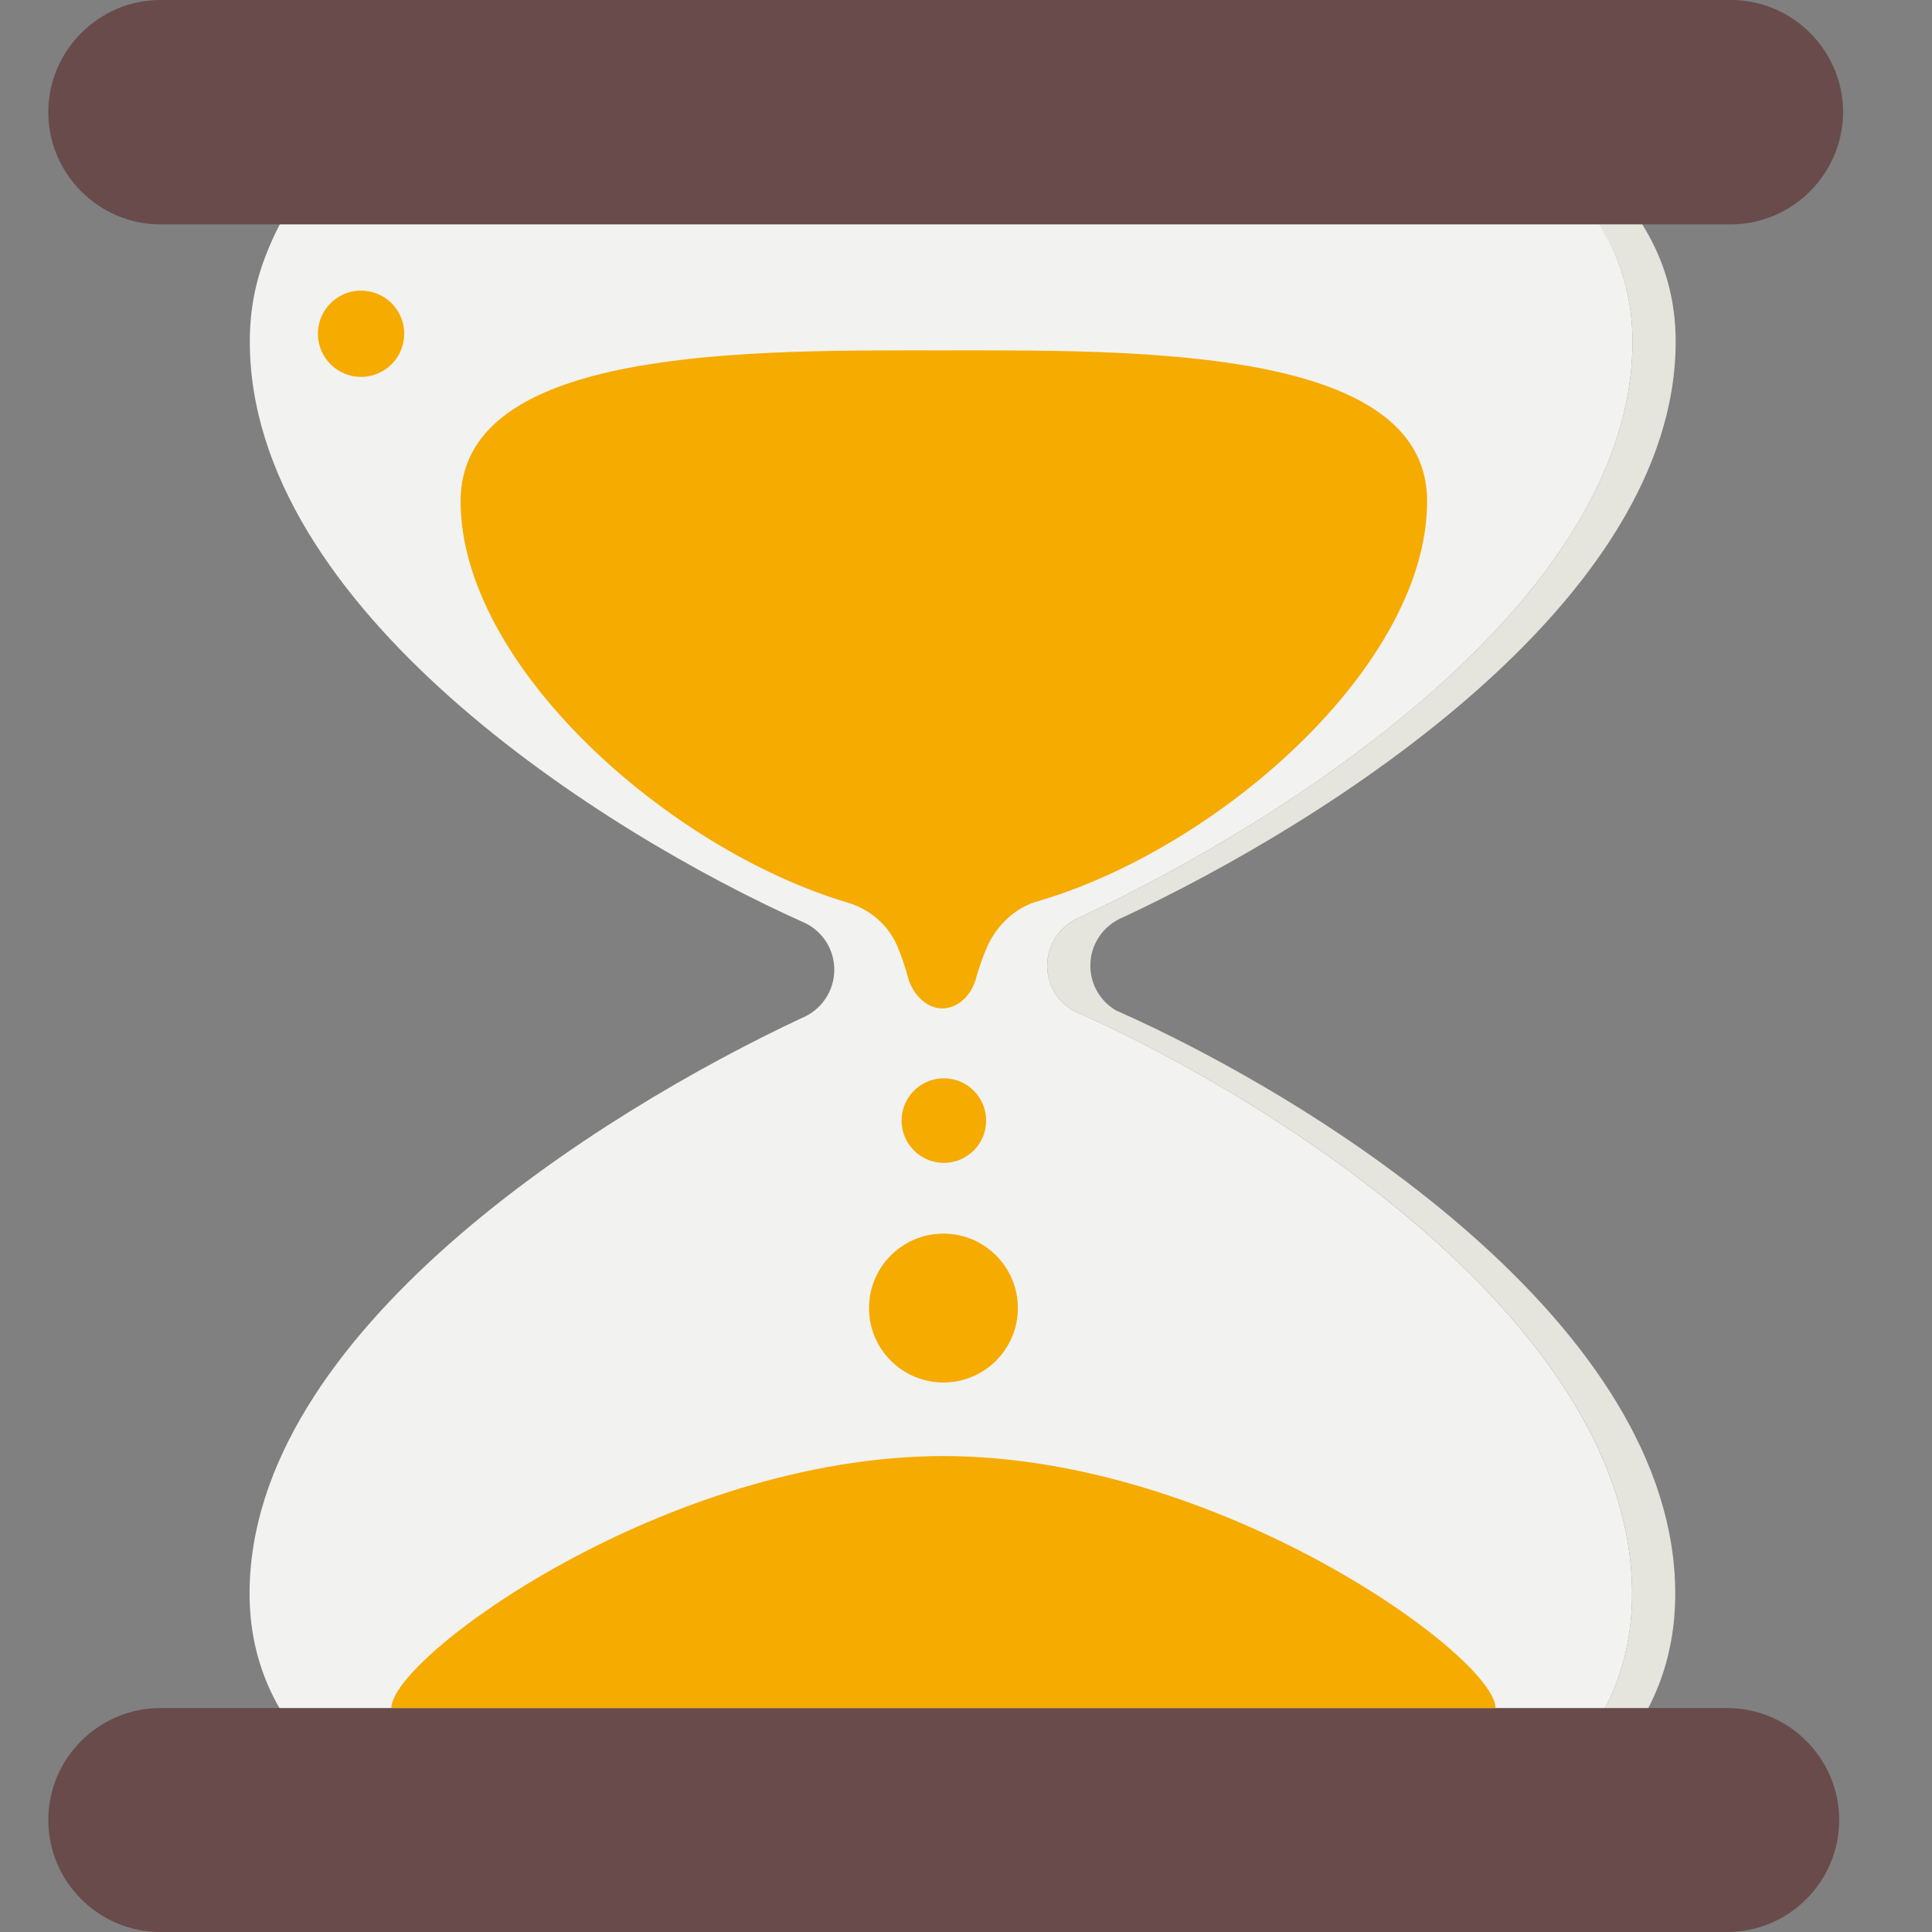 <?xml version="1.0" encoding="UTF-8"?>
<svg width="50px" height="50px" viewBox="0 0 50 50" version="1.1" xmlns="http://www.w3.org/2000/svg" xmlns:xlink="http://www.w3.org/1999/xlink">
    <rect x="0" y="0" width="50" height="50" fill="#808080" stroke="none"/>
    <title>icon/fill/业务/进出口</title>
    <g id="2208Winsway官网" stroke="none" stroke-width="1" fill="none" fill-rule="evenodd">
        <g id="业务板块_进出口清关" transform="translate(-311, -327)" fill-rule="nonzero">
            <g id="编组-25备份" transform="translate(0, 91)">
                <g id="编组-6" transform="translate(237, 112)">
                    <g id="icon/fill/业务/进出口" transform="translate(74, 124)">
                        <path d="M27.76,26.147 C27.364,25.913 27.101,25.483 27.101,24.992 C27.101,24.428 27.448,23.942 27.945,23.741 C33.215,21.279 42.249,15.578 42.249,8.839 C42.249,1.926 30.876,0.006 23.483,0.006 C16.091,0.006 6.51,1.926 6.51,8.839 C6.51,15.717 15.56,21.513 20.876,23.886 C21.328,24.104 21.635,24.562 21.635,25.098 C21.635,25.656 21.295,26.136 20.814,26.337 C15.538,28.805 6.498,34.506 6.498,41.245 C6.498,48.157 17.872,49.966 25.265,49.966 C32.657,49.966 42.238,48.157 42.238,41.245 C42.238,34.322 33.059,28.492 27.76,26.147 Z" id="路径" fill="#F2F2F1"></path>
                        <path d="M27.721,26.147 C27.325,25.913 27.062,25.483 27.062,24.992 C27.062,24.428 27.409,23.942 27.905,23.741 C33.176,21.279 42.21,15.578 42.21,8.839 C42.21,1.926 31.82,0.117 24.427,0.117 C17.034,0.117 6.465,1.926 6.465,8.839 C6.465,15.717 15.516,21.513 20.831,23.886 C21.284,24.104 21.591,24.562 21.591,25.098 C21.591,25.656 21.25,26.136 20.77,26.337 C15.499,28.8 6.459,34.5 6.459,41.24 C6.459,48.152 17.023,49.866 24.421,49.866 C31.82,49.866 42.199,48.157 42.199,41.24 C42.199,34.322 33.02,28.492 27.721,26.147 Z" id="路径" fill="#F2F2F1"></path>
                        <path d="M28.877,26.147 C28.481,25.913 28.218,25.483 28.218,24.992 C28.218,24.428 28.564,23.942 29.061,23.741 C34.332,21.279 43.366,15.578 43.366,8.839 C43.366,1.926 31.993,0.061 24.6,0.061 C24.416,0.061 24.232,0.061 24.042,0.067 C31.434,0.162 42.249,2.099 42.249,8.839 C42.249,15.578 33.215,21.279 27.945,23.741 C27.453,23.942 27.101,24.422 27.101,24.992 C27.101,25.483 27.364,25.913 27.76,26.147 C33.059,28.492 42.238,34.316 42.238,41.245 C42.238,47.984 33.132,49.866 25.823,49.961 C26.013,49.961 26.197,49.966 26.381,49.966 C33.779,49.966 43.355,48.157 43.355,41.245 C43.355,34.322 34.176,28.492 28.877,26.147 L28.877,26.147 Z" id="路径" fill="#E5E4DD"></path>
                        <path d="M44.79,5.807 L4.153,5.807 C2.557,5.807 1.25,4.5 1.25,2.903 C1.25,1.307 2.557,0 4.153,0 L44.796,0 C46.392,0 47.699,1.307 47.699,2.903 C47.693,4.5 46.387,5.807 44.79,5.807 Z M44.701,44.204 L4.148,44.204 C2.557,44.204 1.25,45.505 1.25,47.102 C1.25,48.693 2.551,50 4.148,50 L44.701,50 C46.292,50 47.598,48.699 47.598,47.102 C47.598,45.505 46.292,44.204 44.701,44.204 Z" id="形状" fill="#694B4B"></path>
                        <path d="M24.416,37.683 C31.552,37.683 38.704,42.887 38.704,44.204 L10.128,44.204 C10.128,42.887 17.258,37.683 24.416,37.683 Z M24.416,31.926 C25.48,31.926 26.342,32.789 26.342,33.853 C26.342,34.916 25.48,35.779 24.416,35.779 C23.352,35.779 22.49,34.916 22.49,33.853 C22.49,32.789 23.352,31.926 24.416,31.926 Z M24.427,27.906 C25.031,27.906 25.521,28.396 25.521,29.001 C25.521,29.605 25.031,30.095 24.427,30.095 C23.823,30.095 23.333,29.605 23.333,29.001 C23.333,28.396 23.823,27.906 24.427,27.906 Z M23.927,9.067 C24.096,9.067 24.263,9.068 24.427,9.068 L24.675,9.067 C24.758,9.067 24.842,9.067 24.927,9.067 L25.441,9.067 C30.382,9.072 36.934,9.23 36.934,12.97 C36.934,17.225 31.518,21.977 26.828,23.333 C26.258,23.501 25.789,23.959 25.549,24.5 C25.443,24.735 25.354,24.997 25.27,25.276 C25.181,25.678 24.851,26.097 24.382,26.097 C23.913,26.097 23.573,25.628 23.495,25.276 C23.416,24.997 23.327,24.735 23.227,24.495 C22.992,23.942 22.517,23.534 21.942,23.361 C17.263,21.971 11.92,17.197 11.92,12.97 C11.92,9.224 18.472,9.071 23.413,9.067 Z M9.363,7.521 L9.494,7.531 C10.105,7.613 10.534,8.176 10.451,8.787 C10.369,9.398 9.806,9.826 9.195,9.744 C8.8,9.69 8.463,9.43 8.311,9.061 C8.16,8.692 8.217,8.27 8.461,7.954 C8.705,7.639 9.099,7.477 9.494,7.531 Z" id="形状结合" fill="#F6AB00"></path>
                    </g>
                </g>
            </g>
        </g>
    </g>
</svg>